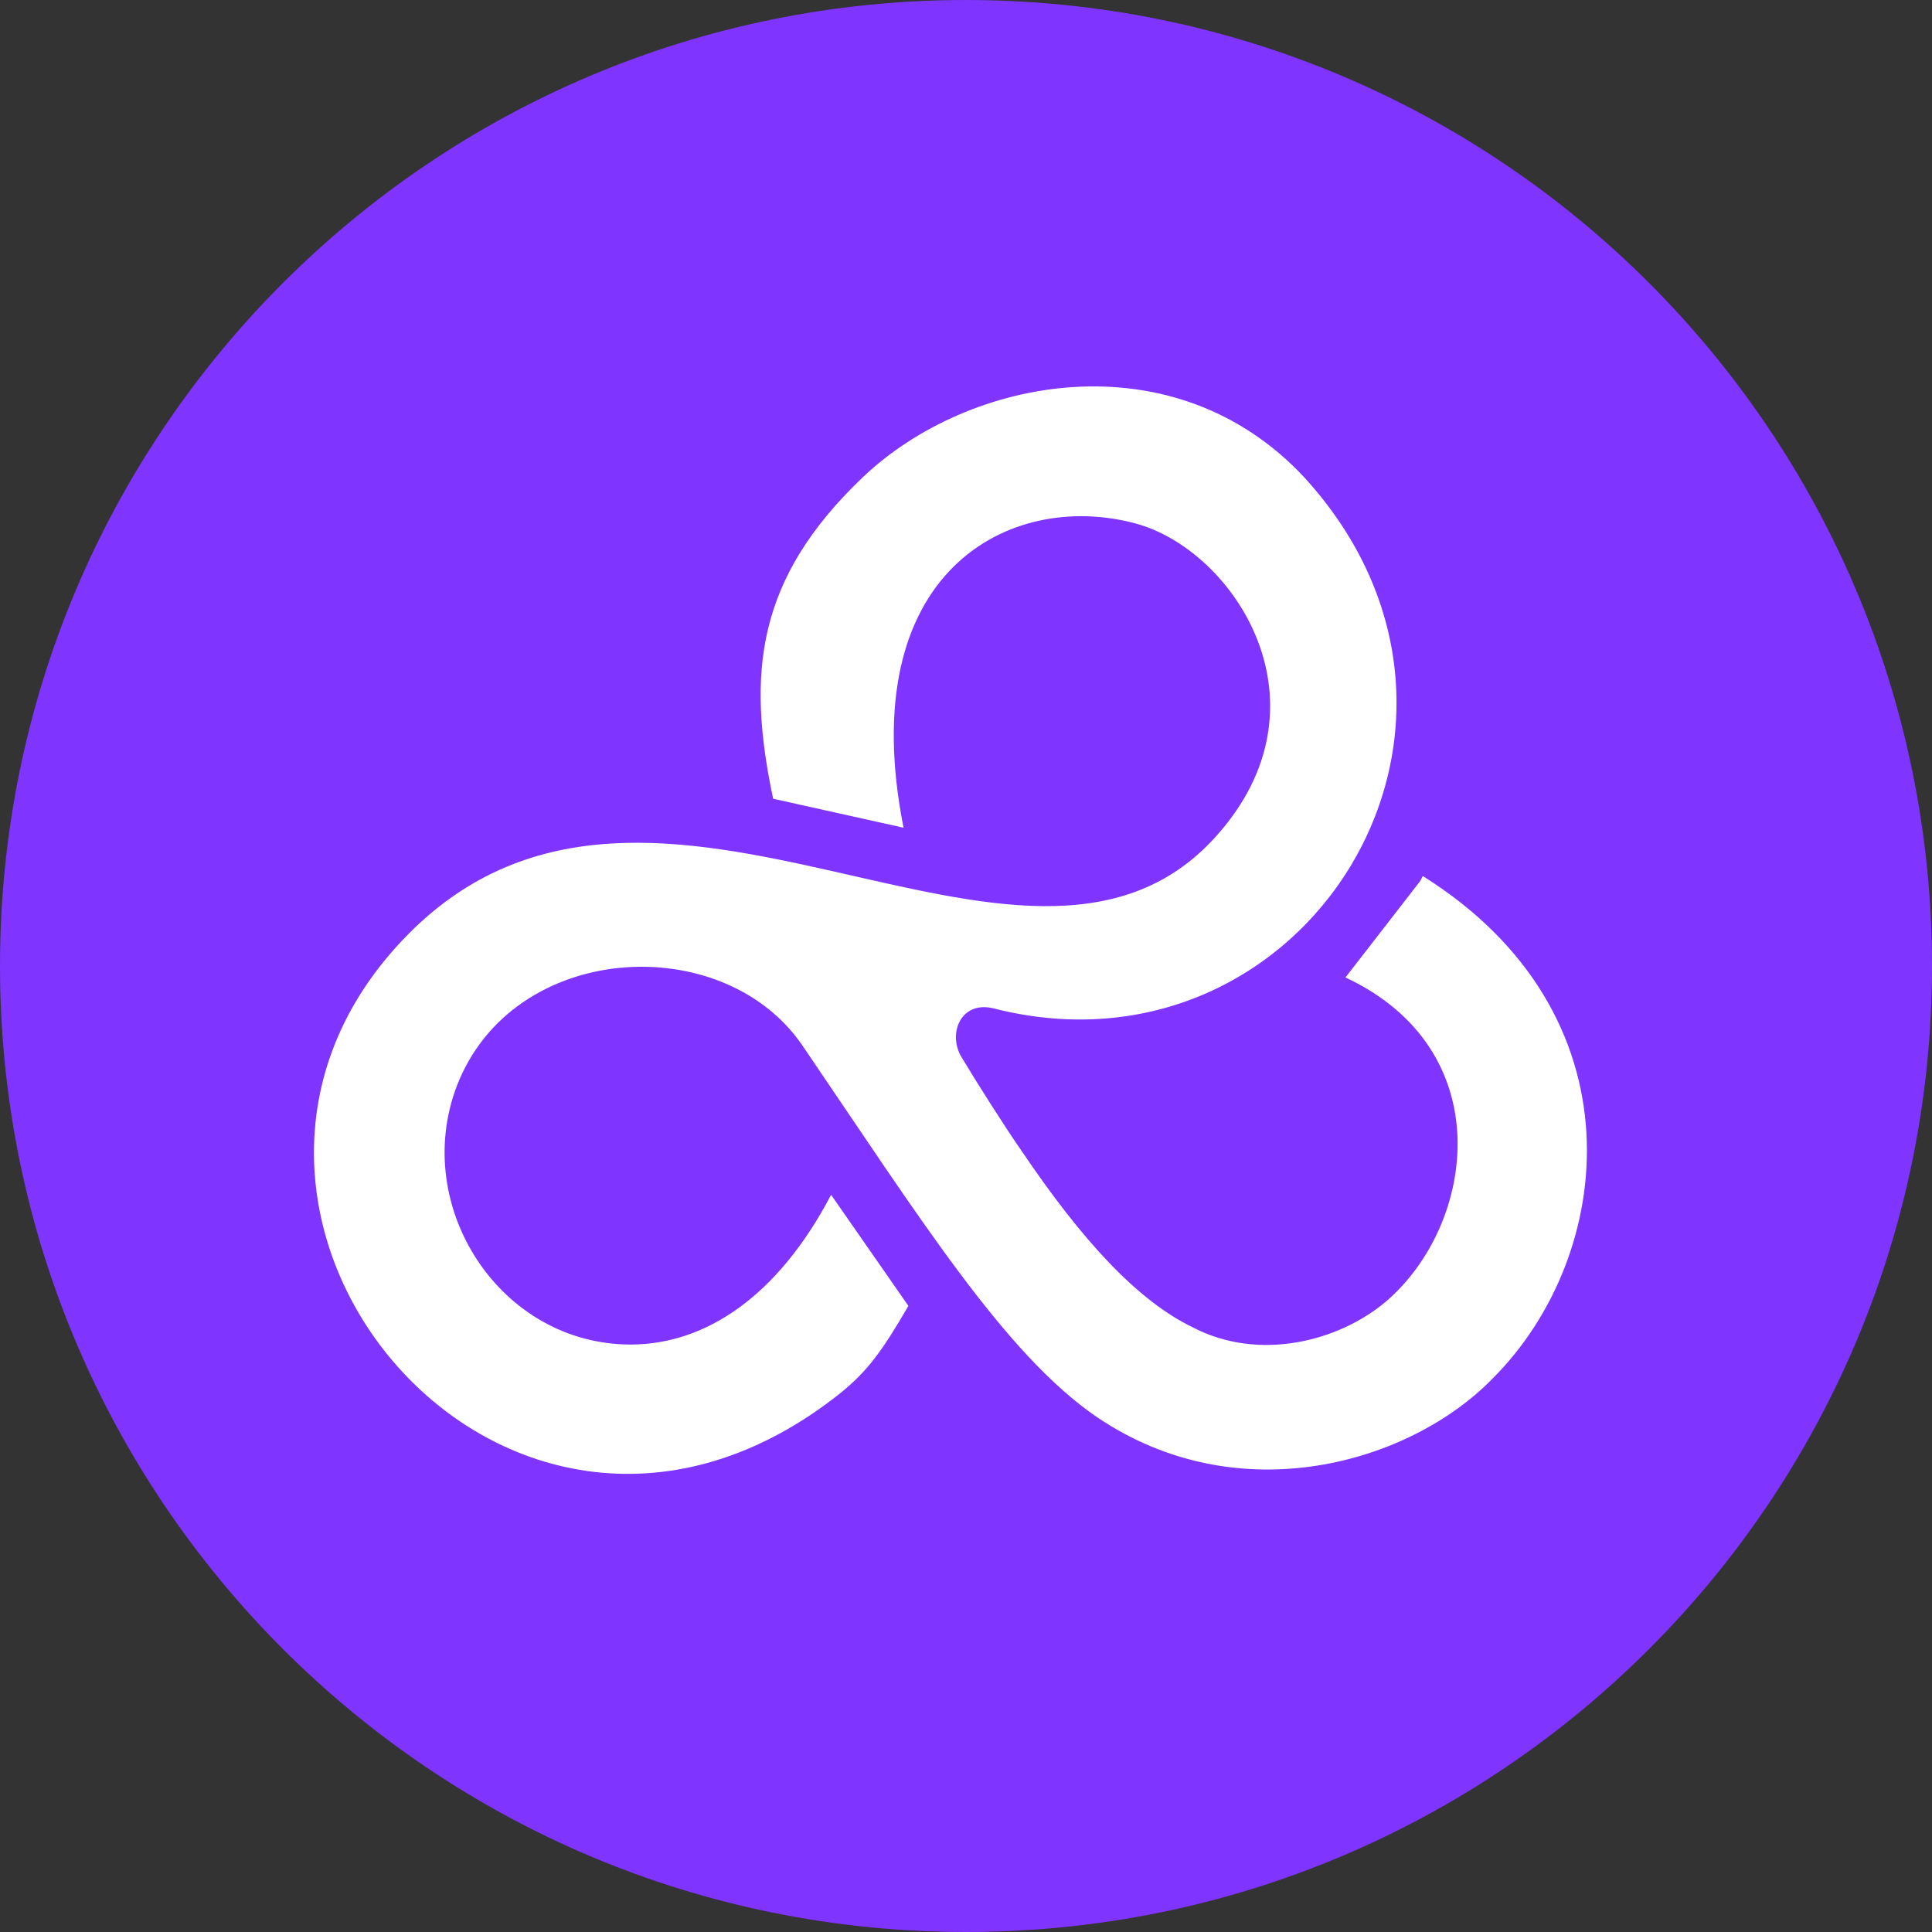 <svg width="80" height="80" viewBox="0 0 80 80" fill="none" xmlns="http://www.w3.org/2000/svg">
  <rect x="0" y="0" width="80" height="80" fill="#333333" stroke="none"/>
  <path d="M80 40C80 62.091 62.091 80 40 80C17.909 80 0 62.091 0 40C0 17.909 17.909 0 40 0C62.091 0 80 17.909 80 40Z" fill="#7F34FF"/>
  <path d="M58.814 36.474L55.714 40.474C62.114 43.474 61.114 50.674 57.414 53.874C55.414 55.574 52.114 56.374 49.414 54.974C47.114 53.874 44.814 51.374 42.314 47.674C41.614 46.674 40.414 44.774 39.814 43.774C39.214 42.774 39.814 41.374 41.214 41.774C54.014 44.974 63.414 30.074 54.014 19.774C48.614 13.974 40.114 15.574 35.714 19.774C31.314 23.974 30.914 27.874 32.014 33.074L37.414 34.274C35.314 23.674 41.814 20.274 47.014 21.674C51.114 22.774 55.314 29.174 50.314 34.674C42.414 43.374 27.114 28.374 16.914 38.674C5.614 50.074 21.014 68.674 34.814 57.674C35.914 56.774 36.514 55.974 37.614 54.074L34.414 49.474C32.214 53.674 29.214 55.674 26.114 55.674C20.714 55.674 17.014 49.974 18.914 44.974C21.214 38.974 29.914 38.474 33.214 43.274C38.114 50.474 41.614 56.074 45.414 58.674C51.314 62.674 58.414 60.574 61.814 57.074C66.914 51.974 68.014 41.974 58.914 36.274L58.814 36.474Z" fill="white"/>
</svg>